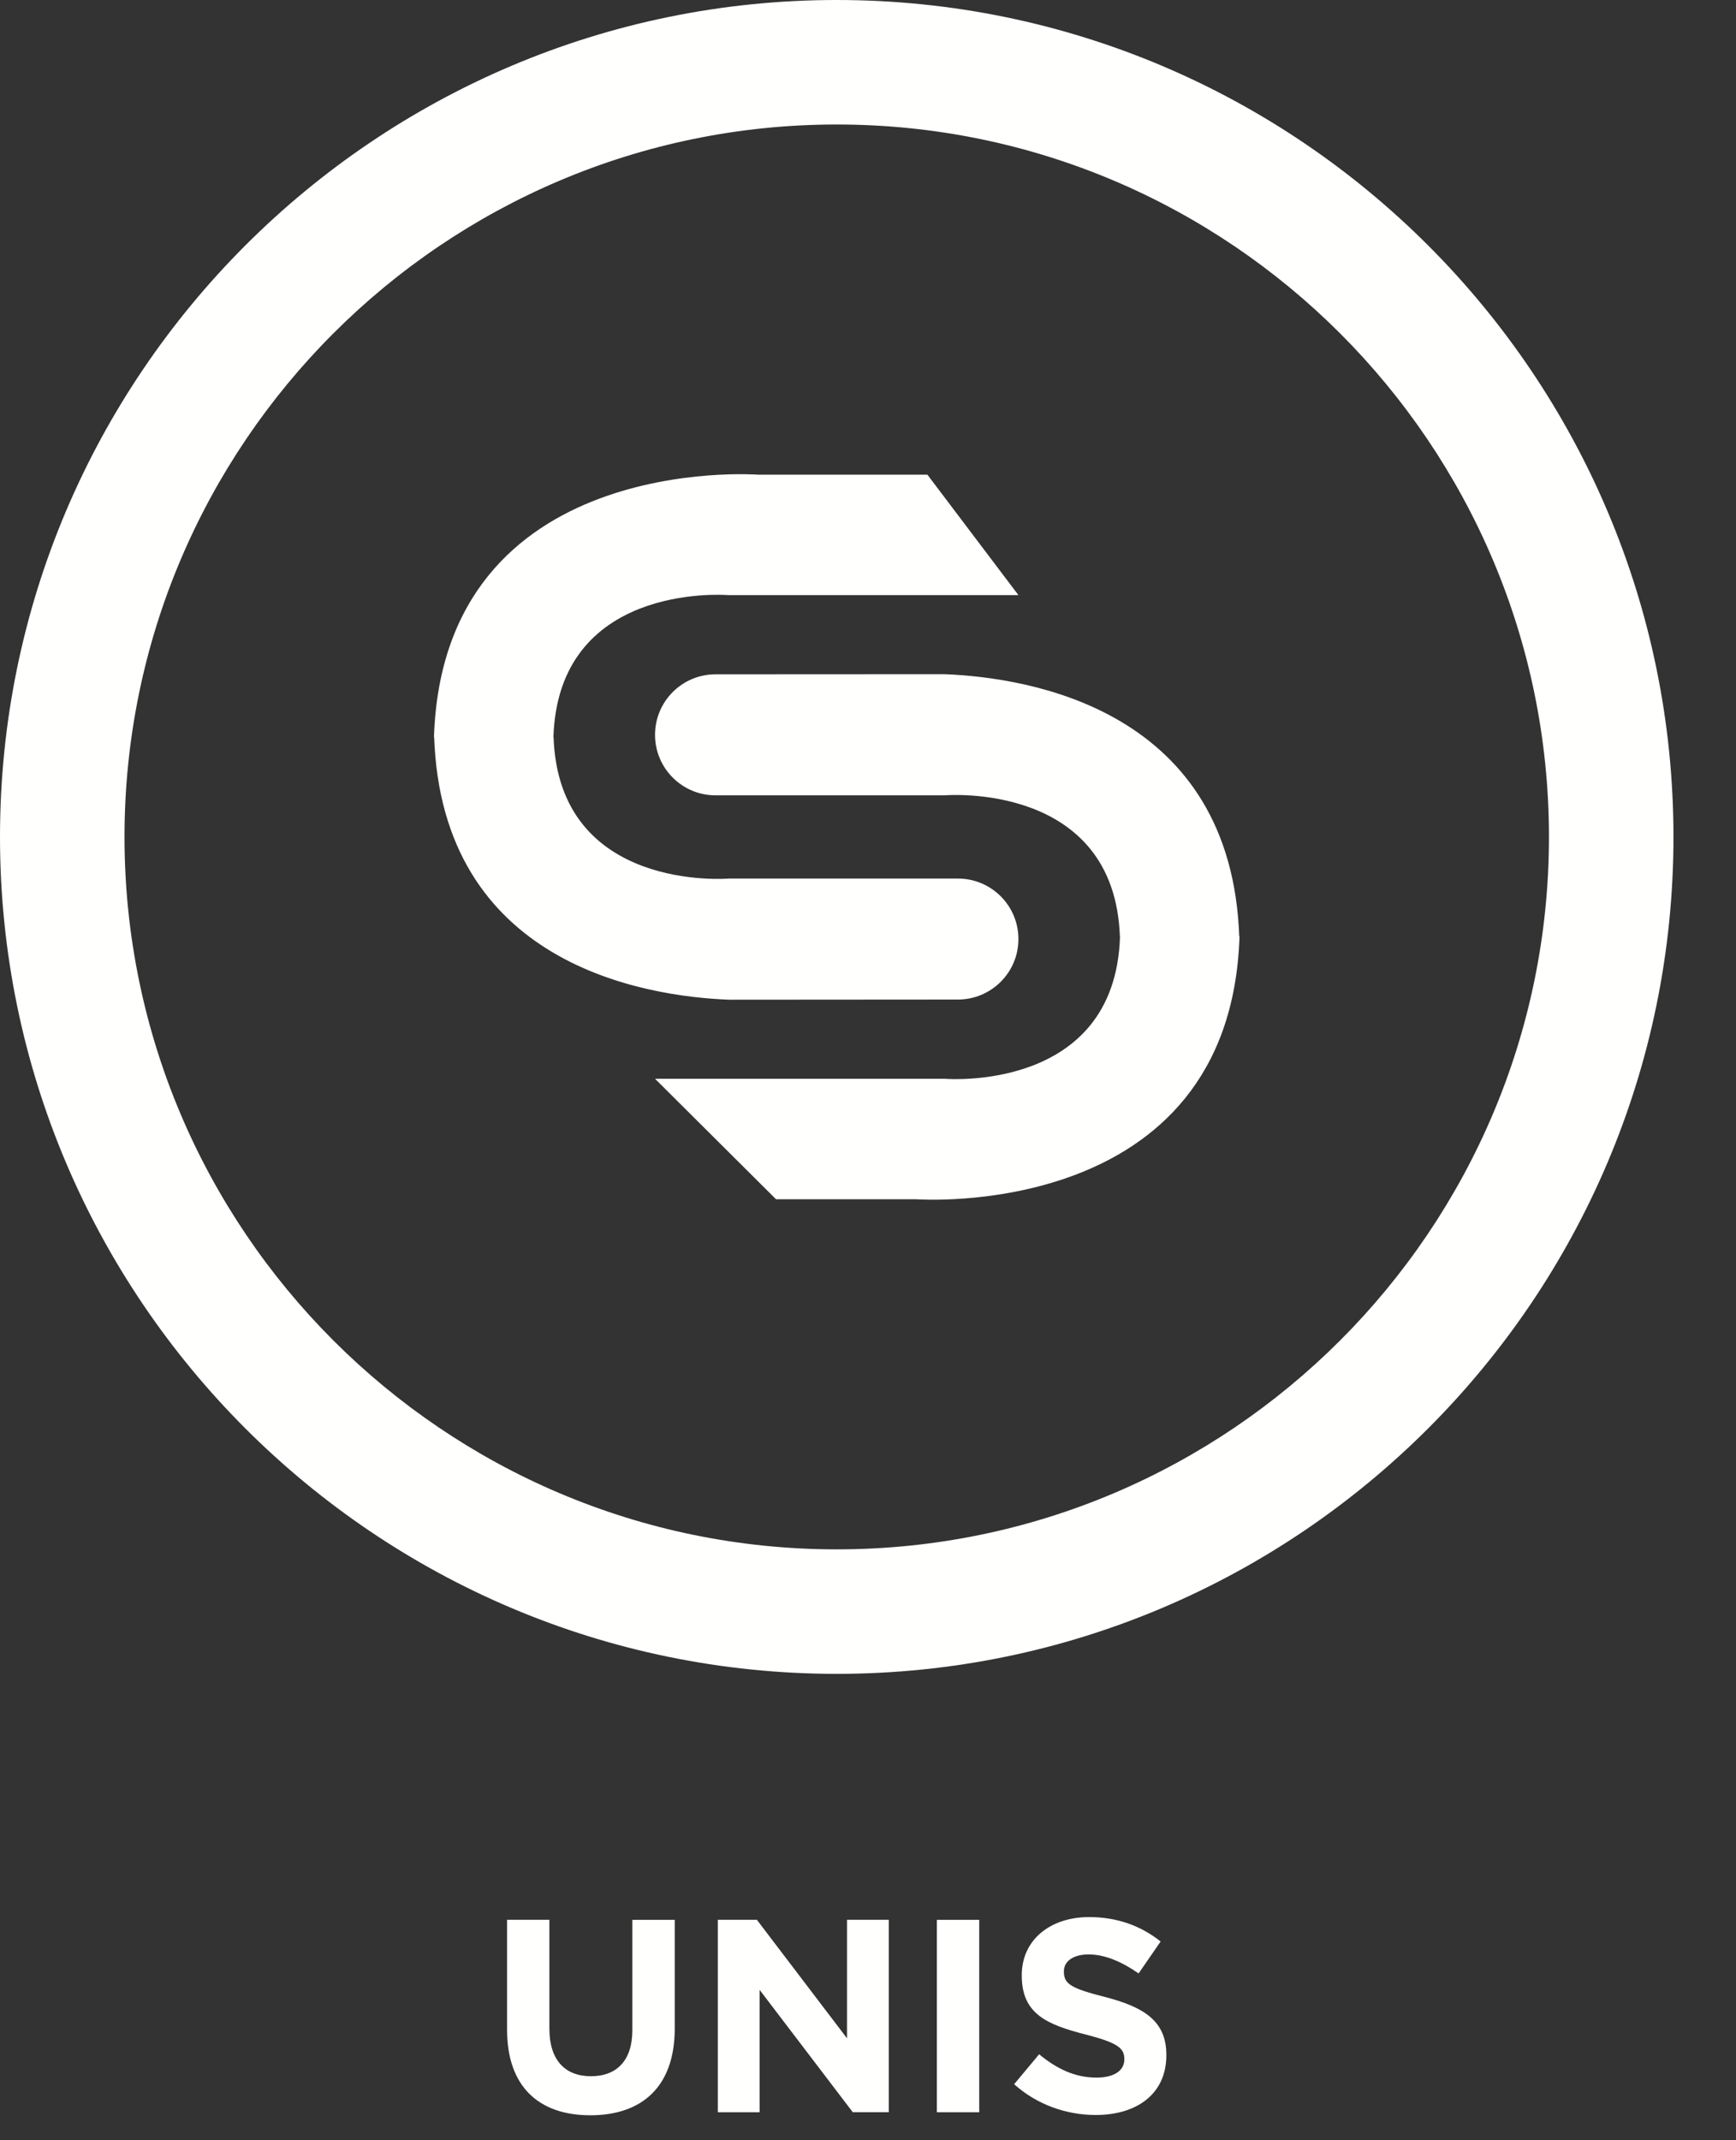 <svg xmlns="http://www.w3.org/2000/svg" width="43" height="53" viewBox="0 0 43 53">
    <rect x="0" y="0" width="43" height="53" fill="#333333" stroke="none"/>
    <path fill="#FFFFFE" fill-rule="evenodd" d="M13.608 47.541v2.696c0 .776.388 1.177 1.028 1.177s1.027-.387 1.027-1.143v-2.73h1.05v2.69c0 1.442-.811 2.15-2.09 2.15-1.281 0-2.063-.715-2.063-2.117V47.54h1.048zm13.37-.068c.694 0 1.287.218 1.77.605l-.545.79c-.422-.292-.837-.47-1.239-.47-.401 0-.612.184-.612.416v.014c0 .313.204.415 1.028.626.966.252 1.51.599 1.51 1.43v.013c0 .946-.72 1.477-1.749 1.477-.721 0-1.45-.251-2.021-.762l.619-.742c.429.354.878.578 1.422.578.43 0 .688-.17.688-.449v-.014c0-.265-.163-.4-.96-.605-.96-.245-1.58-.51-1.58-1.457v-.014c0-.864.695-1.436 1.669-1.436zm-8.23.068l2.232 2.934V47.54h1.035v4.765h-.892l-2.307-3.029v3.03H17.78V47.54h.967zm5.507 0v4.765h-1.049v-4.765h1.049zM20.725 0c11.429 0 20.726 9.297 20.726 20.725S32.154 41.45 20.726 41.45 0 32.153 0 20.725 9.298 0 20.726 0zm0 3.083c-9.727 0-17.641 7.914-17.641 17.642s7.914 17.642 17.642 17.642c9.727 0 17.641-7.914 17.641-17.642S30.453 3.083 20.726 3.083zm2.667 13.612c2.092.081 7.128.869 7.305 6.537v-.054l.005.016c-.231 7.087-8.02 6.503-8.02 6.503h-3.46l-2.997-2.983h7.177s4.22.356 4.34-3.52l-.002-.008v.028c-.121-3.876-4.34-3.519-4.34-3.519h-5.677c-.827 0-1.498-.671-1.498-1.498 0-.828.67-1.498 1.498-1.499zm-12.643 1.562c.23-7.087 8.02-6.503 8.02-6.503h4.202l2.255 2.983h-7.183c-.176-.014-4.216-.272-4.335 3.52l.003.008v-.029c.12 3.876 4.34 3.52 4.34 3.52h5.676c.828 0 1.499.67 1.499 1.498 0 .827-.671 1.497-1.498 1.498l-5.67.004c-2.092-.082-7.128-.87-7.305-6.537v.053z"/>
</svg>

